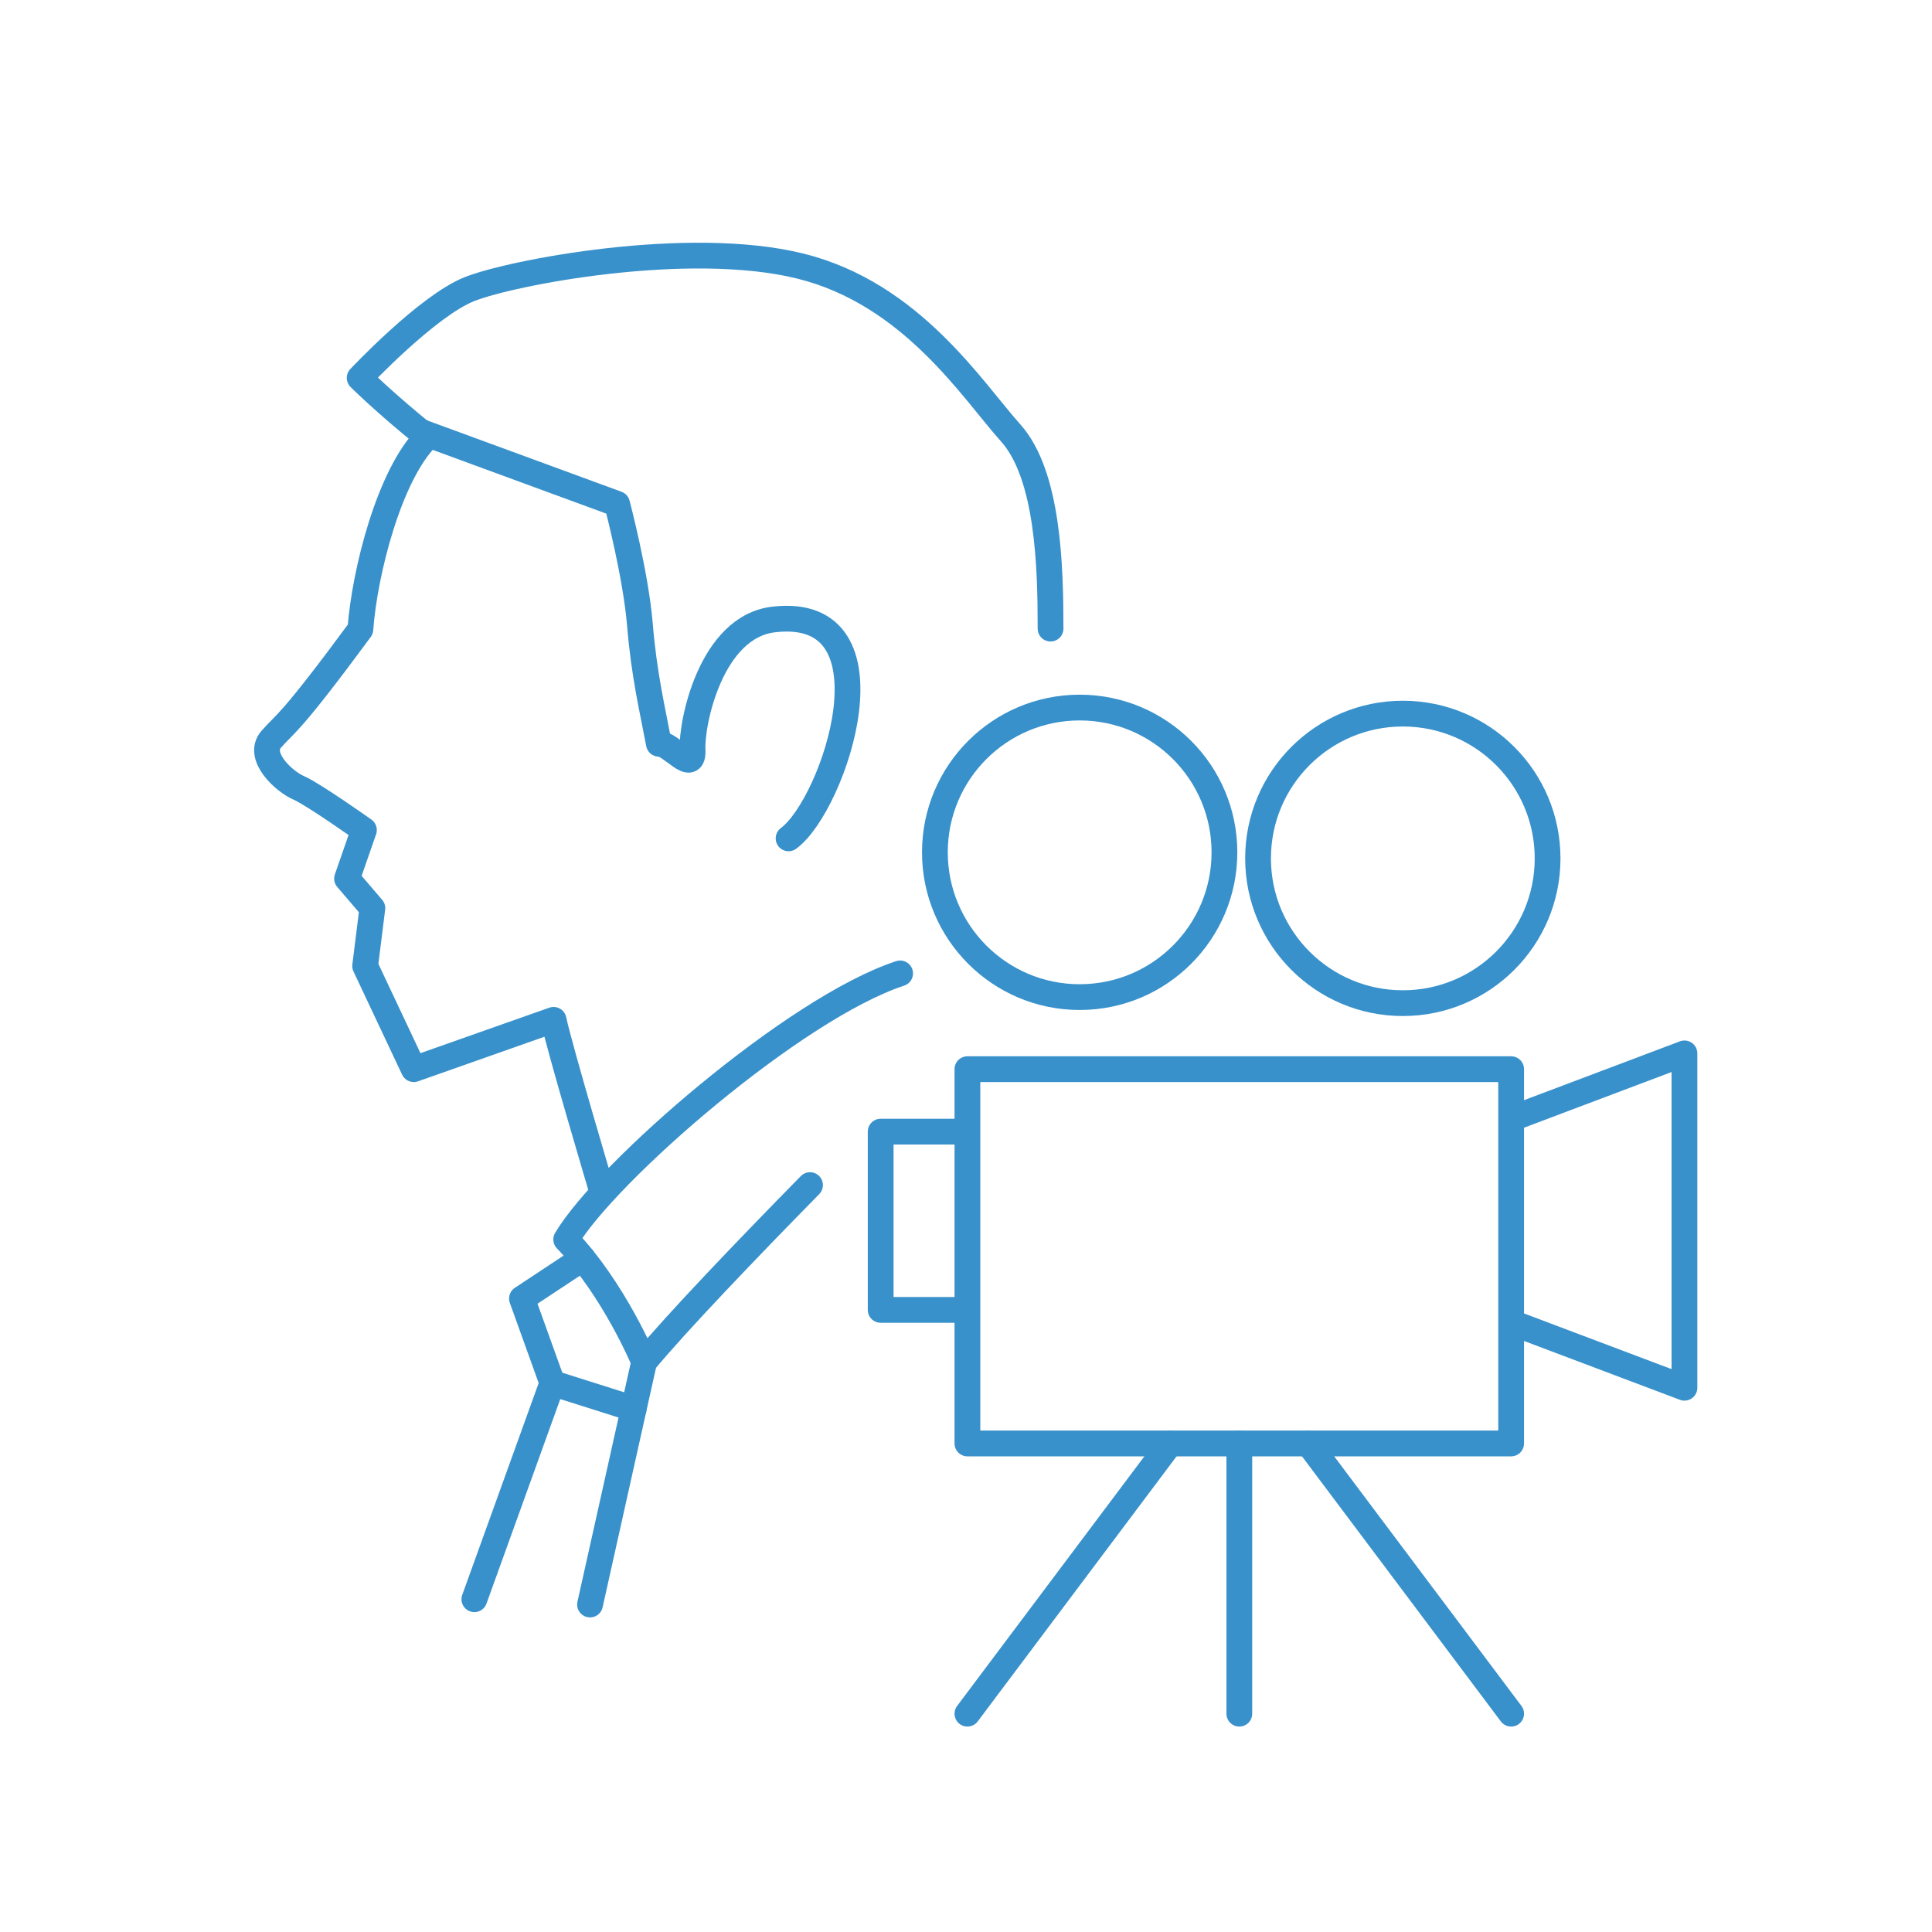 <?xml version="1.0" encoding="UTF-8"?>
<svg id="_レイヤー_1" xmlns="http://www.w3.org/2000/svg" version="1.1" viewBox="0 0 300 300">
  <!-- Generator: Adobe Illustrator 30.0.0, SVG Export Plug-In . SVG Version: 2.1.1 Build 123)  -->
  <defs>
    <style>
      .st0 {
        fill: none;
        stroke: #3891cb;
        stroke-linecap: round;
        stroke-linejoin: round;
        stroke-width: 4px;
      }
    </style>
  </defs>
  <g>
    <rect class="st0" x="150.22" y="166.02" width="84.43" height="58.12"/>
    <polyline class="st0" points="235.36 173.46 261.56 163.57 261.56 215.49 235.36 205.6"/>
    <polyline class="st0" points="150 203.4 136.75 203.4 136.75 175.72 150 175.72"/>
    <circle class="st0" cx="167.65" cy="132.35" r="22.48"/>
    <circle class="st0" cx="217.83" cy="133.29" r="22.48"/>
    <line class="st0" x1="192.44" y1="224.15" x2="192.44" y2="266.1"/>
    <line class="st0" x1="181.69" y1="224.15" x2="150.22" y2="266.1"/>
    <line class="st0" x1="203.18" y1="224.15" x2="234.65" y2="266.1"/>
  </g>
  <path class="st0" d="M122.45,130.18c7.13-5.25,17.48-36.3-2.31-33.99-9.78,1.14-12.8,16.12-12.6,20.2s-3.35-1-5.23-.9c-.98-5.25-2.29-10.58-2.94-18.45-.65-7.87-3.55-18.8-3.55-18.8l-30.34-11.14"/>
  <path class="st0" d="M93.48,184.92s-6.54-21.97-7.52-26.56l-21.71,7.66-7.55-16.02,1.12-8.98-3.93-4.59,2.62-7.54s-7.85-5.57-10.14-6.56-6.54-4.92-4.25-7.54c2.29-2.62,2.72-1.99,13.84-17.07.65-8.85,4.47-23.96,10.36-29.86-6.54-5.25-10.47-9.18-10.47-9.18,0,0,10.47-11.15,17.01-13.77,6.54-2.62,34.02-7.87,51.35-3.61,17.34,4.26,26.82,19.35,32.71,25.9,5.89,6.56,6.21,20.9,6.21,30.41"/>
  <path class="st0" d="M139.77,151.15c-16.3,5.34-45.59,30.79-51.85,41.31,7.52,7.87,12.1,19.02,12.1,19.02,5.19-6.24,15.76-17.27,25.76-27.46"/>
  <line class="st0" x1="91.62" y1="249.15" x2="100.02" y2="211.48"/>
  <polyline class="st0" points="90.49 195.4 81.05 201.64 85.77 214.76 73.66 248.33"/>
  <line class="st0" x1="85.77" y1="214.76" x2="98.4" y2="218.76"/>
</svg>